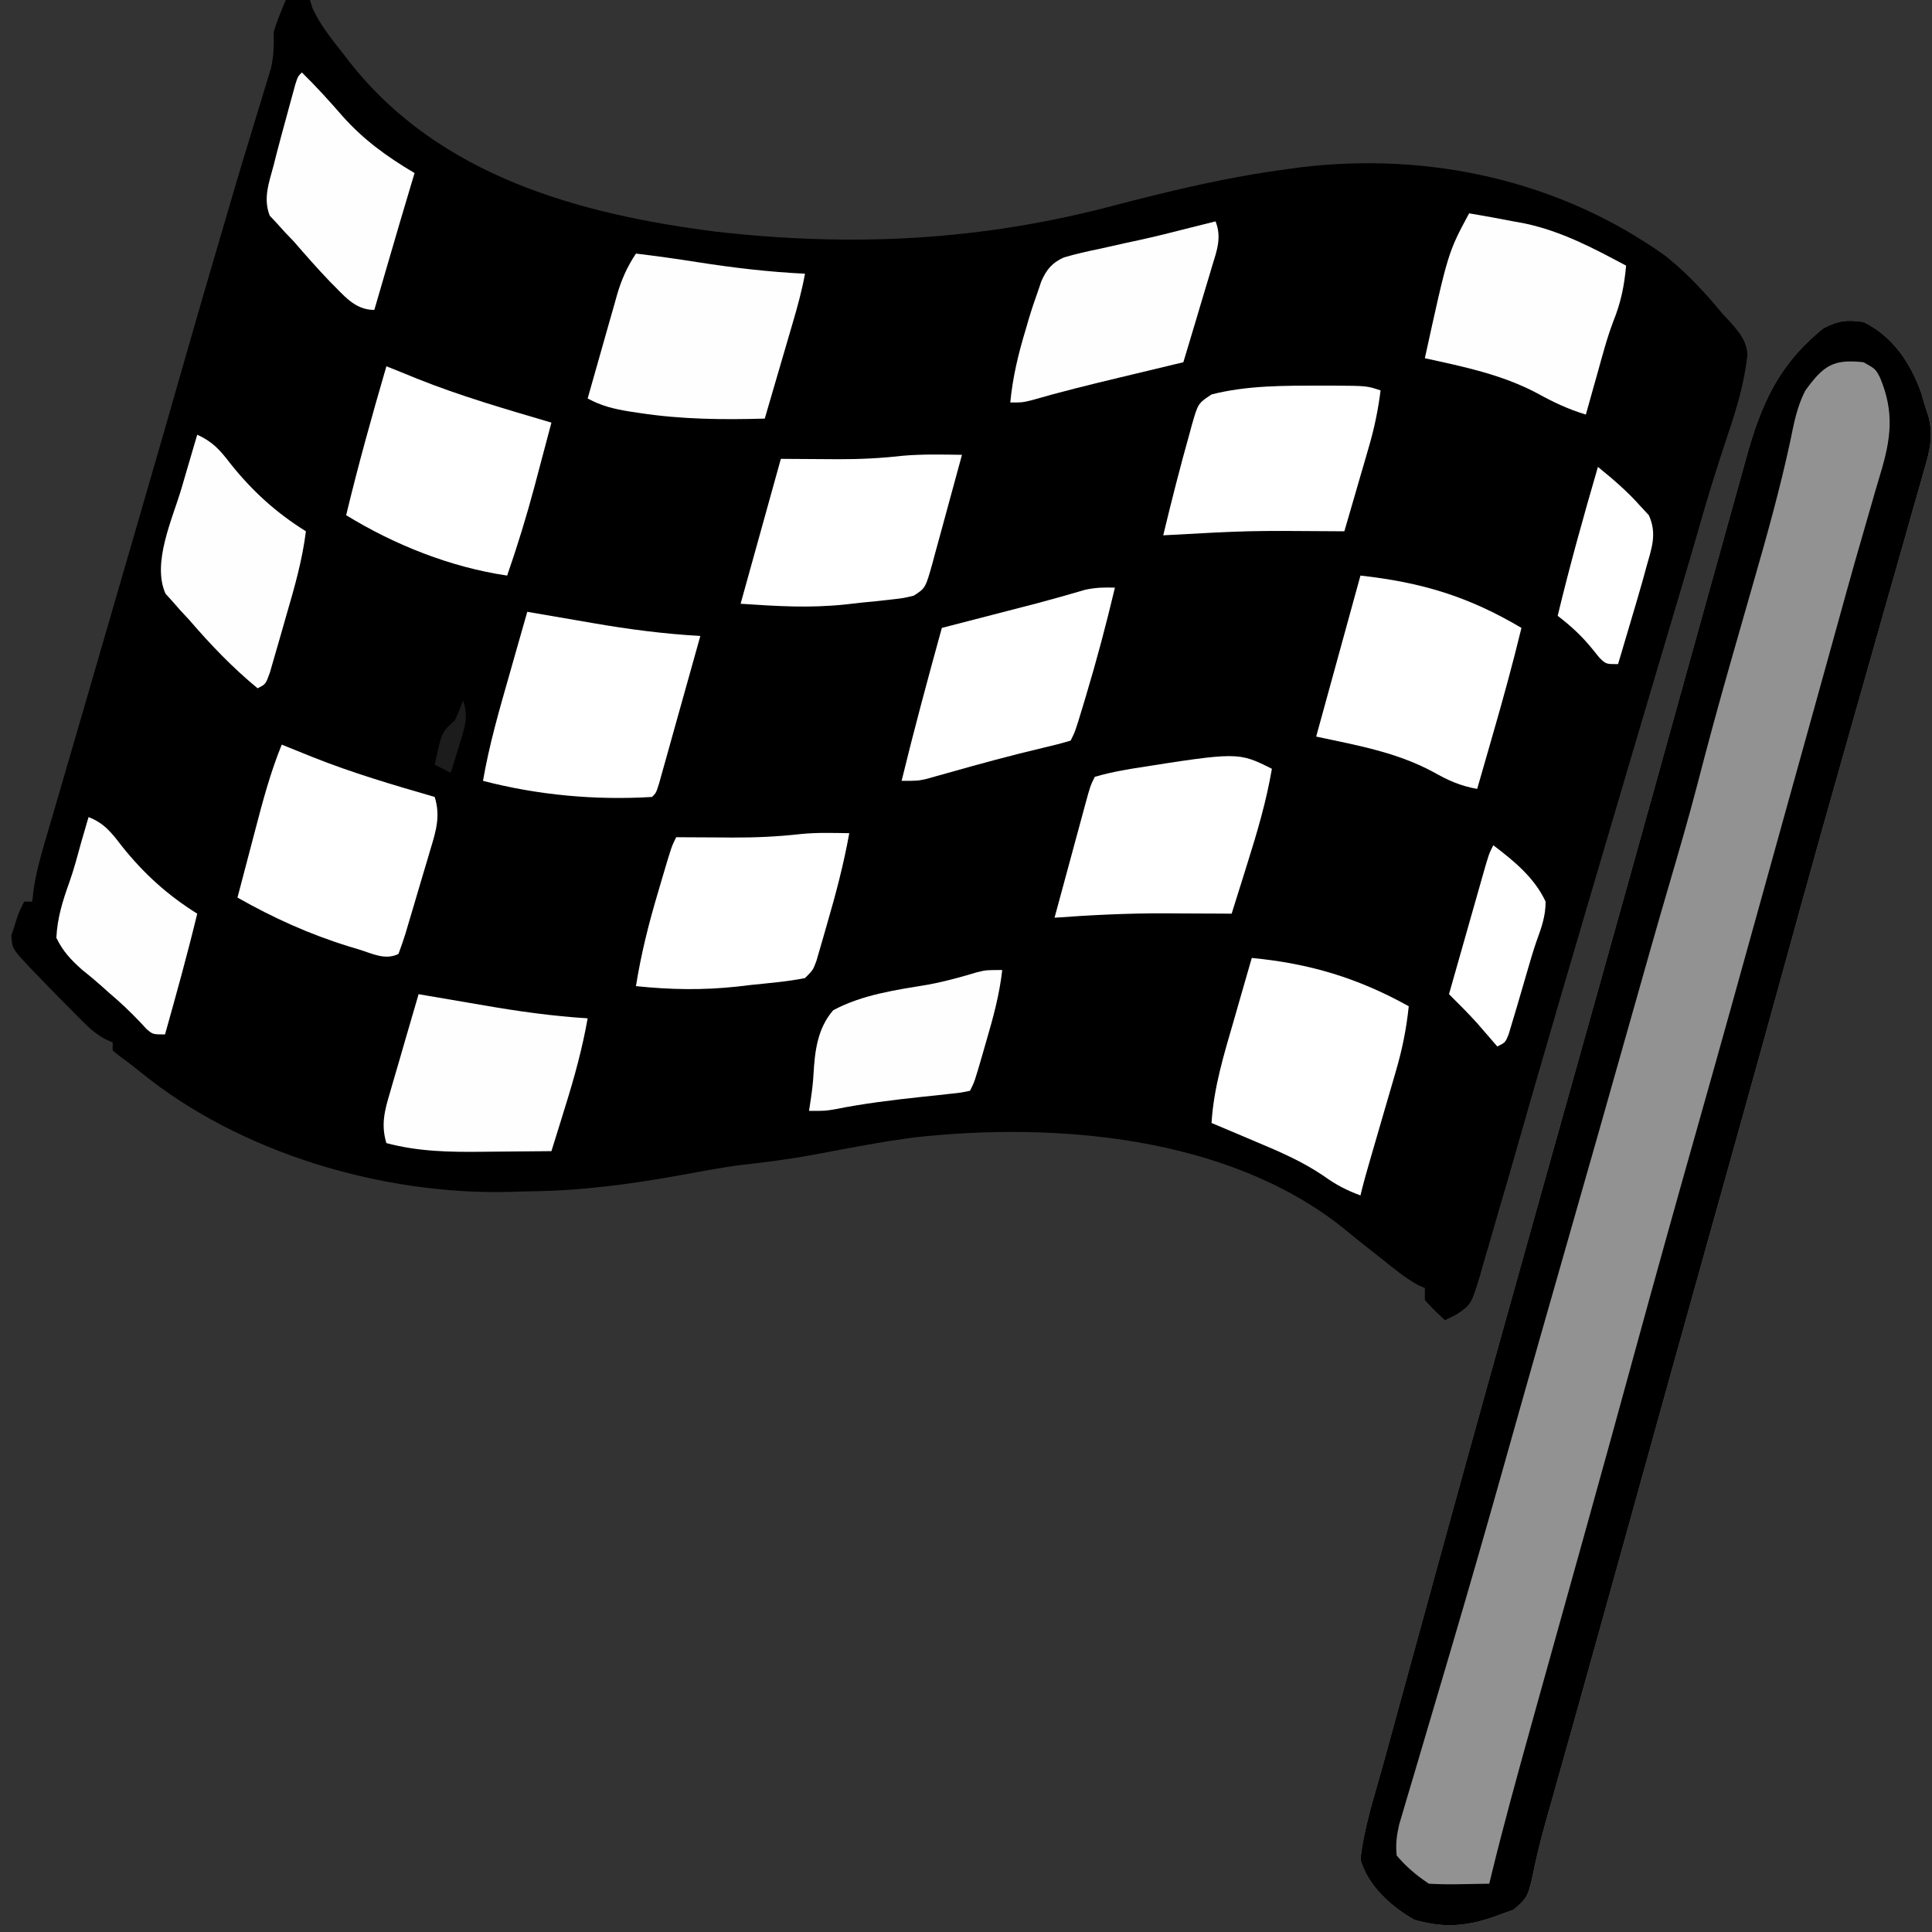 <?xml version="1.0" encoding="UTF-8"?>
<svg version="1.1" xmlns="http://www.w3.org/2000/svg" width="480" height="480">
<rect width="100%" height="100%" fill="#333333" stroke="none"/>
<path d="M0 0 C1.98 0 3.96 0 6 0 C6.309 0.99 6.309 0.99 6.625 2 C8.526 6.147 11.175 9.437 14 13 C14.674 13.873 15.348 14.745 16.043 15.645 C38.169 43.645 72.646 53.191 106.798 57.547 C140.905 61.419 172.777 59.823 206 51 C220.271 47.276 234.363 43.907 249 42 C250.402 41.803 250.402 41.803 251.832 41.602 C283.933 37.662 316.412 44.769 342.75 63.562 C348.132 67.856 352.625 72.704 357 78 C357.634 78.679 358.268 79.359 358.922 80.059 C361.167 82.617 362.909 84.667 363.147 88.147 C362.364 95.173 360.456 101.571 358.188 108.25 C355.684 115.755 353.318 123.265 351.173 130.881 C349.763 135.863 348.287 140.825 346.812 145.789 C346.515 146.79 346.218 147.792 345.912 148.824 C345.276 150.964 344.64 153.105 344.004 155.245 C337.458 177.28 330.945 199.324 324.456 221.375 C324.027 222.834 323.597 224.293 323.168 225.752 C318.775 240.676 314.389 255.601 310.086 270.551 C309.79 271.579 309.494 272.608 309.188 273.668 C307.86 278.286 306.536 282.904 305.22 287.526 C304.083 291.51 302.922 295.486 301.746 299.458 C301.213 301.274 300.69 303.093 300.172 304.913 C299.309 307.941 298.417 310.959 297.52 313.977 C297.258 314.917 296.996 315.857 296.727 316.826 C294.506 324.125 294.506 324.125 290.78 326.626 C289.863 327.08 288.945 327.533 288 328 C285.5 325.688 285.5 325.688 283 323 C283 322.01 283 321.02 283 320 C282.475 319.776 281.951 319.551 281.41 319.32 C278.136 317.527 275.335 315.208 272.438 312.875 C271.17 311.875 269.902 310.877 268.633 309.879 C266.504 308.199 264.397 306.503 262.305 304.777 C233.666 282.198 190.984 278.734 156.271 282.576 C147.918 283.659 139.652 285.296 131.375 286.844 C125.398 287.953 119.463 288.735 113.422 289.402 C108.454 290.016 103.548 290.968 98.626 291.868 C86.057 294.156 73.821 295.815 61.04 295.974 C59.315 295.996 57.591 296.053 55.867 296.117 C24.067 296.972 -11.334 286.47 -35.934 266.488 C-37.719 265.039 -39.534 263.622 -41.41 262.293 C-41.935 261.866 -42.459 261.44 -43 261 C-43 260.34 -43 259.68 -43 259 C-43.589 258.737 -44.177 258.473 -44.784 258.202 C-47.096 256.948 -48.613 255.631 -50.461 253.77 C-51.098 253.131 -51.735 252.492 -52.391 251.834 C-53.045 251.167 -53.7 250.5 -54.375 249.812 C-55.022 249.165 -55.669 248.517 -56.336 247.85 C-58.247 245.921 -60.128 243.967 -62 242 C-62.605 241.38 -63.21 240.759 -63.833 240.12 C-67.951 235.686 -67.951 235.686 -68.184 232.418 C-67.937 231.682 -67.691 230.946 -67.438 230.188 C-67.209 229.439 -66.981 228.69 -66.746 227.918 C-66 226 -66 226 -65 224 C-64.34 224 -63.68 224 -63 224 C-62.881 223.012 -62.762 222.024 -62.64 221.006 C-62.044 216.865 -60.947 212.904 -59.762 208.898 C-59.529 208.097 -59.296 207.296 -59.056 206.47 C-58.271 203.77 -57.479 201.073 -56.688 198.375 C-56.122 196.436 -55.558 194.498 -54.994 192.559 C-53.725 188.198 -52.453 183.839 -51.181 179.479 C-47.623 167.287 -44.093 155.086 -40.558 142.886 C-39.034 137.625 -37.508 132.364 -35.981 127.103 C-32.036 113.504 -28.104 99.901 -24.223 86.283 C-22.65 80.766 -21.049 75.256 -19.438 69.75 C-19.143 68.742 -18.848 67.733 -18.545 66.695 C-17.697 63.796 -16.849 60.898 -16 58 C-15.78 57.248 -15.56 56.497 -15.333 55.722 C-14.935 54.364 -14.537 53.005 -14.138 51.647 C-13.756 50.347 -13.375 49.046 -12.995 47.746 C-11.665 43.209 -10.295 38.685 -8.914 34.164 C-8.547 32.953 -8.18 31.741 -7.802 30.493 C-7.072 28.081 -6.335 25.671 -5.59 23.262 C-5.087 21.595 -5.087 21.595 -4.574 19.895 C-4.119 18.407 -4.119 18.407 -3.655 16.89 C-2.962 13.833 -2.935 11.123 -3 8 C-2.216 5.208 -1.113 2.69 0 0 Z " fill="#000000" transform="translate(71,0)"/>
<path d="M0 0 C7.279 3.565 11.747 10.248 14.359 17.75 C14.571 18.492 14.782 19.235 15 20 C15.384 21.185 15.768 22.371 16.163 23.592 C17.356 28.442 16.437 32.075 15.034 36.781 C14.8 37.625 14.565 38.469 14.323 39.339 C13.541 42.137 12.732 44.925 11.922 47.715 C11.361 49.699 10.802 51.685 10.245 53.67 C8.747 58.994 7.224 64.311 5.698 69.627 C4.11 75.172 2.545 80.724 0.979 86.276 C-1.217 94.05 -3.418 101.821 -5.628 109.591 C-8.839 120.88 -12.018 132.178 -15.141 143.492 C-15.329 144.175 -15.518 144.858 -15.712 145.561 C-16.624 148.866 -17.534 152.172 -18.444 155.478 C-20.209 161.888 -21.983 168.296 -23.758 174.703 C-24.104 175.952 -24.449 177.201 -24.806 178.488 C-29.363 194.932 -33.963 211.365 -38.56 227.799 C-45.262 251.755 -51.929 275.721 -58.579 299.692 C-62.792 314.874 -67.009 330.056 -71.266 345.227 C-71.594 346.397 -71.922 347.567 -72.26 348.772 C-73.763 354.127 -75.268 359.48 -76.777 364.833 C-77.041 365.776 -77.306 366.719 -77.579 367.69 C-78.08 369.47 -78.583 371.249 -79.09 373.027 C-80.408 377.692 -81.496 382.341 -82.461 387.094 C-83.435 391.059 -83.714 391.763 -87.004 394.484 C-88.765 395.111 -88.765 395.111 -90.562 395.75 C-91.186 395.976 -91.809 396.201 -92.451 396.433 C-99.295 398.741 -104.816 398.918 -111.688 396.938 C-117.53 393.52 -123.045 388.647 -125 382 C-124.136 373.965 -121.461 366.002 -119.324 358.238 C-118.959 356.902 -118.594 355.566 -118.229 354.229 C-117.255 350.662 -116.276 347.096 -115.297 343.531 C-114.477 340.546 -113.66 337.56 -112.843 334.575 C-110.415 325.706 -107.981 316.838 -105.542 307.972 C-105.033 306.121 -104.525 304.271 -104.016 302.42 C-96.456 274.925 -88.786 247.462 -81.086 220.006 C-77.162 206.013 -73.242 192.019 -69.323 178.025 C-68.192 173.987 -67.061 169.949 -65.929 165.911 C-61.292 149.363 -56.664 132.813 -52.066 116.254 C-51.862 115.519 -51.658 114.785 -51.448 114.028 C-49.508 107.041 -47.568 100.053 -45.633 93.064 C-43.043 83.708 -40.447 74.354 -37.834 65.004 C-36.625 60.68 -35.422 56.355 -34.227 52.027 C-33.039 47.722 -31.84 43.421 -30.633 39.122 C-30.184 37.515 -29.738 35.906 -29.297 34.297 C-25.518 20.518 -21.269 10.718 -10 1.562 C-6.278 -0.376 -4.148 -0.593 0 0 Z " fill="#929292" transform="translate(463,80)"/>
<path d="M0 0 C7.279 3.565 11.747 10.248 14.359 17.75 C14.571 18.492 14.782 19.235 15 20 C15.384 21.185 15.768 22.371 16.163 23.592 C17.356 28.442 16.437 32.075 15.034 36.781 C14.8 37.625 14.565 38.469 14.323 39.339 C13.541 42.137 12.732 44.925 11.922 47.715 C11.361 49.699 10.802 51.685 10.245 53.67 C8.747 58.994 7.224 64.311 5.698 69.627 C4.11 75.172 2.545 80.724 0.979 86.276 C-1.217 94.05 -3.418 101.821 -5.628 109.591 C-8.839 120.88 -12.018 132.178 -15.141 143.492 C-15.329 144.175 -15.518 144.858 -15.712 145.561 C-16.624 148.866 -17.534 152.172 -18.444 155.478 C-20.209 161.888 -21.983 168.296 -23.758 174.703 C-24.104 175.952 -24.449 177.201 -24.806 178.488 C-29.363 194.932 -33.963 211.365 -38.56 227.799 C-45.262 251.755 -51.929 275.721 -58.579 299.692 C-62.792 314.874 -67.009 330.056 -71.266 345.227 C-71.594 346.397 -71.922 347.567 -72.26 348.772 C-73.763 354.127 -75.268 359.48 -76.777 364.833 C-77.041 365.776 -77.306 366.719 -77.579 367.69 C-78.08 369.47 -78.583 371.249 -79.09 373.027 C-80.408 377.692 -81.496 382.341 -82.461 387.094 C-83.435 391.059 -83.714 391.763 -87.004 394.484 C-88.765 395.111 -88.765 395.111 -90.562 395.75 C-91.186 395.976 -91.809 396.201 -92.451 396.433 C-99.295 398.741 -104.816 398.918 -111.688 396.938 C-117.53 393.52 -123.045 388.647 -125 382 C-124.136 373.965 -121.461 366.002 -119.324 358.238 C-118.959 356.902 -118.594 355.566 -118.229 354.229 C-117.255 350.662 -116.276 347.096 -115.297 343.531 C-114.477 340.546 -113.66 337.56 -112.843 334.575 C-110.415 325.706 -107.981 316.838 -105.542 307.972 C-105.033 306.121 -104.525 304.271 -104.016 302.42 C-96.456 274.925 -88.786 247.462 -81.086 220.006 C-77.162 206.013 -73.242 192.019 -69.323 178.025 C-68.192 173.987 -67.061 169.949 -65.929 165.911 C-61.292 149.363 -56.664 132.813 -52.066 116.254 C-51.862 115.519 -51.658 114.785 -51.448 114.028 C-49.508 107.041 -47.568 100.053 -45.633 93.064 C-43.043 83.708 -40.447 74.354 -37.834 65.004 C-36.625 60.68 -35.422 56.355 -34.227 52.027 C-33.039 47.722 -31.84 43.421 -30.633 39.122 C-30.184 37.515 -29.738 35.906 -29.297 34.297 C-25.518 20.518 -21.269 10.718 -10 1.562 C-6.278 -0.376 -4.148 -0.593 0 0 Z M-14.497 17.07 C-16.581 21.132 -17.321 25.236 -18.23 29.688 C-20.776 41.473 -23.99 53.017 -27.331 64.598 C-29.011 70.42 -30.671 76.247 -32.332 82.074 C-32.656 83.208 -32.979 84.341 -33.312 85.509 C-36.095 95.281 -38.76 105.079 -41.302 114.916 C-43.442 123.134 -45.814 131.276 -48.203 139.424 C-51.209 149.683 -54.122 159.966 -57.023 170.255 C-62.973 191.36 -68.976 212.45 -75.011 233.531 C-78.587 246.024 -82.154 258.519 -85.676 271.027 C-86.586 274.257 -87.496 277.487 -88.405 280.717 C-89.007 282.854 -89.609 284.99 -90.21 287.127 C-94.11 300.976 -98.099 314.796 -102.164 328.598 C-102.607 330.102 -103.049 331.607 -103.492 333.112 C-105.446 339.753 -107.404 346.393 -109.378 353.028 C-110.19 355.759 -110.995 358.491 -111.8 361.224 C-112.357 363.109 -112.922 364.993 -113.486 366.876 C-113.819 368.008 -114.151 369.14 -114.494 370.307 C-114.786 371.29 -115.078 372.274 -115.38 373.288 C-116.003 376.015 -116.287 378.217 -116 381 C-113.526 383.876 -111.156 385.896 -108 388 C-105.389 388.143 -102.916 388.188 -100.312 388.125 C-99.021 388.103 -97.73 388.081 -96.399 388.058 C-95.277 388.039 -94.156 388.02 -93 388 C-92.781 387.098 -92.562 386.196 -92.336 385.267 C-89.452 373.51 -86.245 361.849 -83 350.188 C-82.422 348.105 -81.845 346.023 -81.267 343.94 C-77.307 329.667 -73.321 315.4 -69.331 301.134 C-65.15 286.186 -61.036 271.221 -56.938 256.25 C-51.708 237.149 -46.389 218.074 -40.986 199.021 C-35.588 179.971 -30.295 160.891 -25 141.812 C-23.685 137.075 -22.37 132.339 -21.055 127.602 C-20.554 125.8 -20.554 125.8 -20.044 123.961 C-17.374 114.345 -14.701 104.73 -12.024 95.115 C-10.426 89.371 -8.83 83.625 -7.242 77.877 C-6.634 75.677 -6.026 73.477 -5.418 71.277 C-4.979 69.691 -4.979 69.691 -4.532 68.072 C-2.957 62.393 -1.352 56.724 0.3 51.067 C1.198 47.992 2.08 44.913 2.96 41.833 C3.353 40.474 3.754 39.117 4.164 37.763 C6.825 28.975 7.684 22.437 4.104 13.851 C2.991 11.683 2.991 11.683 0 10 C-7.58 9.144 -9.992 10.841 -14.497 17.07 Z " fill="#000000" transform="translate(463,80)"/>
<path d="M0 0 C14.378 1.368 26.431 5.009 39 12 C38.416 17.653 37.359 22.854 35.75 28.297 C35.532 29.053 35.314 29.809 35.089 30.588 C34.398 32.977 33.699 35.364 33 37.75 C32.302 40.151 31.607 42.553 30.911 44.955 C30.48 46.442 30.047 47.929 29.612 49.416 C28.684 52.598 27.765 55.774 27 59 C23.607 57.753 20.861 56.33 17.941 54.211 C12.593 50.563 6.894 48.113 0.938 45.625 C-0.119 45.175 -1.175 44.725 -2.264 44.262 C-4.839 43.166 -7.418 42.079 -10 41 C-9.451 32.15 -6.894 23.903 -4.438 15.438 C-4.008 13.937 -3.579 12.436 -3.15 10.936 C-2.108 7.288 -1.056 3.643 0 0 Z " fill="#FFFFFF" transform="translate(311,238)"/>
<path d="M0 0 C1.261 0.219 1.261 0.219 2.548 0.443 C5.732 0.994 8.917 1.539 12.103 2.081 C13.47 2.315 14.836 2.55 16.202 2.788 C25.116 4.339 33.96 5.492 43 6 C40.961 13.297 38.919 20.593 36.872 27.888 C36.139 30.505 35.408 33.123 34.68 35.742 C34.332 36.982 33.984 38.222 33.625 39.5 C33.329 40.562 33.032 41.624 32.727 42.719 C32 45 32 45 31 46 C16.932 46.858 2.655 45.551 -11 42 C-9.448 32.95 -6.896 24.189 -4.375 15.375 C-3.95 13.879 -3.526 12.383 -3.102 10.887 C-2.072 7.257 -1.037 3.628 0 0 Z " fill="#FFFFFF" transform="translate(131,152)"/>
<path d="M0 0 C15.312 1.701 26.87 5.227 40 13 C37.829 21.984 35.375 30.87 32.812 39.75 C32.441 41.044 32.069 42.338 31.697 43.633 C30.8 46.756 29.901 49.878 29 53 C24.742 52.25 21.778 50.88 18 48.75 C8.864 43.853 -0.919 42.16 -11 40 C-7.37 26.8 -3.74 13.6 0 0 Z " fill="#FFFFFF" transform="translate(338,143)"/>
<path d="M0 0 C2.547 1.017 5.092 2.038 7.629 3.078 C17.557 7.044 27.738 10.031 38 13 C39.46 17.677 38.36 21.359 36.98 25.891 C36.762 26.636 36.543 27.381 36.318 28.149 C35.855 29.717 35.387 31.284 34.913 32.849 C34.187 35.252 33.482 37.66 32.779 40.07 C32.327 41.594 31.873 43.118 31.418 44.641 C31.101 45.725 31.101 45.725 30.777 46.831 C30.244 48.573 29.629 50.29 29 52 C25.7 53.65 22.491 51.9 19.125 50.875 C18.36 50.645 17.595 50.415 16.807 50.178 C6.93 47.139 -2.024 43.085 -11 38 C-9.921 33.873 -8.836 29.747 -7.747 25.622 C-7.378 24.222 -7.01 22.822 -6.644 21.421 C-4.744 14.151 -2.847 6.97 0 0 Z " fill="#FFFFFF" transform="translate(70,185)"/>
<path d="M0 0 C2.513 1.002 5.023 2.01 7.523 3.043 C18.446 7.427 29.723 10.666 41 14 C39.923 18.085 38.837 22.168 37.75 26.25 C37.45 27.39 37.149 28.529 36.84 29.703 C34.828 37.237 32.556 44.633 30 52 C15.985 49.932 2.054 44.395 -10 37 C-7.01 24.565 -3.575 12.279 0 0 Z " fill="#FFFFFF" transform="translate(96,91)"/>
<path d="M0 0 C5.055 0.604 10.078 1.311 15.106 2.104 C24.073 3.513 32.927 4.564 42 5 C41.244 9.172 40.128 13.207 38.934 17.27 C38.735 17.951 38.537 18.632 38.333 19.333 C37.703 21.494 37.07 23.653 36.438 25.812 C36.008 27.283 35.579 28.754 35.15 30.225 C34.102 33.817 33.052 37.409 32 41 C21.542 41.3 11.364 41.196 1 39.625 C0.159 39.499 -0.683 39.373 -1.55 39.243 C-5.428 38.607 -8.517 37.889 -12 36 C-10.782 31.674 -9.555 27.351 -8.32 23.03 C-7.901 21.561 -7.485 20.092 -7.072 18.622 C-6.475 16.502 -5.869 14.386 -5.262 12.27 C-5.08 11.617 -4.899 10.965 -4.712 10.293 C-3.605 6.478 -2.197 3.309 0 0 Z " fill="#FEFEFE" transform="translate(158,63)"/>
<path d="M0 0 C3.677 0.615 7.339 1.295 11 2 C12.406 2.257 12.406 2.257 13.84 2.52 C22.989 4.465 30.815 8.627 39 13 C38.552 18.019 37.709 22.147 35.833 26.809 C34.197 31.11 33.05 35.571 31.812 40 C31.54 40.966 31.267 41.931 30.986 42.926 C30.321 45.283 29.659 47.641 29 50 C24.616 48.672 20.875 46.904 16.875 44.688 C8.111 40.042 -1.374 38.102 -11 36 C-5.249 9.752 -5.249 9.752 0 0 Z " fill="#FEFEFE" transform="translate(365,53)"/>
<path d="M0 0 C-1.385 8.092 -3.657 15.804 -6.125 23.625 C-6.498 24.82 -6.87 26.015 -7.254 27.246 C-8.165 30.166 -9.08 33.083 -10 36 C-11.147 35.992 -11.147 35.992 -12.316 35.984 C-15.878 35.963 -19.439 35.95 -23 35.938 C-24.201 35.929 -25.403 35.921 -26.641 35.912 C-35.801 35.888 -44.87 36.335 -54 37 C-52.739 32.336 -51.476 27.673 -50.21 23.011 C-49.779 21.424 -49.35 19.837 -48.921 18.25 C-48.305 15.971 -47.686 13.692 -47.066 11.414 C-46.875 10.703 -46.683 9.991 -46.485 9.258 C-45.114 4.228 -45.114 4.228 -44 2 C-41.643 1.317 -39.407 0.806 -37 0.375 C-36.269 0.244 -35.538 0.113 -34.785 -0.022 C-8.379 -4.189 -8.379 -4.189 0 0 Z " fill="#FFFFFF" transform="translate(316,191)"/>
<path d="M0 0 C-1.375 7.645 -3.318 15.049 -5.5 22.5 C-5.808 23.583 -6.116 24.666 -6.434 25.781 C-6.734 26.812 -7.034 27.844 -7.344 28.906 C-7.749 30.303 -7.749 30.303 -8.162 31.729 C-9 34 -9 34 -11 36 C-15.368 36.879 -19.82 37.226 -24.25 37.688 C-25.459 37.83 -26.668 37.972 -27.914 38.119 C-36.478 39.037 -44.442 38.891 -53 38 C-51.72 29.949 -49.776 22.242 -47.438 14.438 C-47.121 13.359 -46.805 12.281 -46.479 11.17 C-44.154 3.308 -44.154 3.308 -43 1 C-42.033 1.008 -42.033 1.008 -41.047 1.016 C-38.073 1.037 -35.099 1.05 -32.125 1.062 C-30.605 1.075 -30.605 1.075 -29.055 1.088 C-23.362 1.106 -17.814 0.864 -12.157 0.225 C-8.105 -0.198 -4.066 -0.058 0 0 Z " fill="#FFFFFF" transform="translate(211,207)"/>
<path d="M0 0 C1.111 -0.001 2.223 -0.002 3.368 -0.002 C11.41 0.053 11.41 0.053 14.812 1.188 C14.218 5.941 13.3 10.398 11.965 14.996 C11.607 16.237 11.249 17.478 10.881 18.756 C10.504 20.046 10.127 21.335 9.75 22.625 C9.369 23.942 8.988 25.259 8.607 26.576 C7.68 29.781 6.748 32.985 5.812 36.188 C5.018 36.182 4.223 36.177 3.404 36.172 C-17.913 36.014 -17.913 36.014 -39.188 37.188 C-37.141 28.692 -34.997 20.224 -32.625 11.812 C-32.428 11.082 -32.23 10.351 -32.027 9.598 C-30.535 4.419 -30.535 4.419 -27.188 2.188 C-18.302 -0.083 -9.107 0.007 0 0 Z " fill="#FFFFFF" transform="translate(328.188,95.812)"/>
<path d="M0 0 C-1.214 4.506 -2.441 9.008 -3.68 13.507 C-4.1 15.038 -4.516 16.569 -4.928 18.102 C-5.522 20.306 -6.129 22.507 -6.738 24.707 C-6.92 25.392 -7.101 26.076 -7.288 26.781 C-9.07 33.124 -9.07 33.124 -12 35 C-14.673 35.632 -14.673 35.632 -17.891 35.984 C-19.67 36.18 -19.67 36.18 -21.484 36.379 C-22.727 36.501 -23.97 36.624 -25.25 36.75 C-26.446 36.888 -27.642 37.026 -28.875 37.168 C-37.979 38.115 -45.625 37.625 -55 37 C-51.7 25.12 -48.4 13.24 -45 1 C-34.125 1.062 -34.125 1.062 -30.762 1.09 C-25.307 1.105 -20.014 0.844 -14.597 0.22 C-9.74 -0.192 -4.87 -0.075 0 0 Z " fill="#FFFFFF" transform="translate(239,113)"/>
<path d="M0 0 C-2.146 9.037 -4.516 17.978 -7.188 26.875 C-7.449 27.749 -7.711 28.622 -7.981 29.522 C-9.865 35.729 -9.865 35.729 -11 38 C-13.204 38.671 -15.442 39.232 -17.688 39.75 C-25.732 41.646 -33.685 43.812 -41.635 46.069 C-42.534 46.32 -43.433 46.57 -44.359 46.828 C-45.158 47.054 -45.957 47.28 -46.78 47.513 C-49 48 -49 48 -53 48 C-49.899 35.269 -46.486 22.631 -43 10 C-42.24 9.804 -41.479 9.607 -40.696 9.405 C-37.193 8.5 -33.69 7.594 -30.188 6.688 C-28.992 6.379 -27.796 6.07 -26.564 5.752 C-25.382 5.446 -24.199 5.14 -22.98 4.824 C-21.805 4.52 -20.63 4.217 -19.419 3.904 C-15.393 2.84 -11.391 1.7 -7.396 0.527 C-4.861 -0.031 -2.587 -0.094 0 0 Z " fill="#FFFFFF" transform="translate(277,146)"/>
<path d="M0 0 C1.269 0.219 1.269 0.219 2.563 0.443 C5.761 0.993 8.959 1.539 12.158 2.081 C13.532 2.315 14.905 2.551 16.277 2.788 C24.832 4.267 33.329 5.461 42 6 C40.668 13.564 38.667 20.801 36.375 28.125 C35.888 29.703 35.888 29.703 35.391 31.312 C34.598 33.876 33.801 36.439 33 39 C28.768 39.05 24.537 39.086 20.305 39.11 C18.869 39.12 17.434 39.133 15.999 39.151 C7.804 39.248 -0.016 39.134 -8 37 C-9.382 32.447 -8.453 28.931 -7.129 24.512 C-6.928 23.809 -6.727 23.105 -6.519 22.381 C-5.877 20.147 -5.22 17.917 -4.562 15.688 C-4.123 14.169 -3.685 12.65 -3.248 11.131 C-2.177 7.417 -1.092 3.708 0 0 Z " fill="#FEFEFE" transform="translate(104,247)"/>
<path d="M0 0 C1.581 3.976 0.327 7.274 -0.871 11.172 C-1.072 11.854 -1.273 12.537 -1.481 13.24 C-2.124 15.413 -2.78 17.581 -3.438 19.75 C-3.877 21.225 -4.315 22.7 -4.752 24.176 C-5.824 27.787 -6.909 31.394 -8 35 C-8.821 35.196 -9.642 35.393 -10.488 35.595 C-13.587 36.337 -16.687 37.081 -19.786 37.826 C-21.117 38.146 -22.448 38.465 -23.78 38.783 C-31.172 40.551 -38.532 42.365 -45.835 44.473 C-48 45 -48 45 -51 45 C-50.396 38.716 -49.02 32.971 -47.188 26.938 C-46.939 26.078 -46.691 25.219 -46.436 24.334 C-45.692 21.859 -44.876 19.431 -44 17 C-43.77 16.318 -43.541 15.636 -43.304 14.933 C-42.037 11.995 -40.606 10.272 -37.69 8.963 C-34.728 8.087 -31.778 7.424 -28.75 6.812 C-26.589 6.327 -24.427 5.841 -22.266 5.355 C-21.204 5.128 -20.143 4.9 -19.049 4.666 C-14.841 3.747 -10.672 2.694 -6.5 1.625 C-4.333 1.083 -2.167 0.542 0 0 Z " fill="#FEFEFE" transform="translate(302,55)"/>
<path d="M0 0 C3.86 1.76 5.655 3.803 8.25 7.188 C13.702 14.027 19.596 19.373 27 24 C26.12 31.119 24.193 37.844 22.189 44.718 C21.559 46.887 20.942 49.061 20.326 51.234 C19.928 52.612 19.529 53.99 19.129 55.367 C18.769 56.616 18.408 57.865 18.037 59.152 C17 62 17 62 15 63 C8.72 57.832 3.304 52.155 -2 46 C-3.069 44.85 -3.069 44.85 -4.16 43.676 C-5.133 42.568 -5.133 42.568 -6.125 41.438 C-6.995 40.477 -6.995 40.477 -7.883 39.496 C-11.295 31.872 -6.153 20.919 -3.938 13.438 C-3.556 12.13 -3.175 10.822 -2.795 9.514 C-1.87 6.34 -0.938 3.169 0 0 Z " fill="#FEFEFE" transform="translate(49,108)"/>
<path d="M0 0 C3.543 3.466 6.809 7.068 10.062 10.812 C15.359 16.765 21.13 20.923 28 25 C27.826 25.575 27.652 26.151 27.473 26.744 C25.381 33.693 23.34 40.657 21.312 47.625 C20.832 49.274 20.832 49.274 20.342 50.957 C19.561 53.638 18.78 56.319 18 59 C13.048 59 10.421 55.332 7 52 C3.889 48.756 0.939 45.399 -2 42 C-2.724 41.245 -3.449 40.489 -4.195 39.711 C-4.853 38.981 -5.51 38.252 -6.188 37.5 C-6.779 36.871 -7.371 36.242 -7.98 35.594 C-9.684 31.261 -8.154 27.384 -7 23 C-6.762 22.058 -6.523 21.116 -6.278 20.146 C-5.525 17.235 -4.736 14.336 -3.938 11.438 C-3.669 10.442 -3.4 9.446 -3.123 8.42 C-2.865 7.476 -2.606 6.531 -2.34 5.559 C-2.106 4.706 -1.873 3.853 -1.633 2.974 C-1 1 -1 1 0 0 Z " fill="#FEFEFE" transform="translate(75,18)"/>
<path d="M0 0 C-0.68 6.147 -2.266 11.886 -4 17.812 C-4.273 18.766 -4.547 19.719 -4.828 20.701 C-6.854 27.709 -6.854 27.709 -8 30 C-10.234 30.471 -10.234 30.471 -13.18 30.781 C-14.255 30.901 -15.33 31.021 -16.438 31.145 C-17.572 31.262 -18.706 31.379 -19.875 31.5 C-27.204 32.285 -34.434 33.162 -41.665 34.615 C-44 35 -44 35 -48 35 C-47.853 34.031 -47.706 33.061 -47.555 32.062 C-47.244 29.983 -46.997 27.948 -46.884 25.848 C-46.557 20.084 -45.885 14.493 -42 10 C-34.762 6.092 -26.373 4.954 -18.343 3.614 C-14.242 2.861 -10.298 1.765 -6.309 0.566 C-4 0 -4 0 0 0 Z " fill="#FEFEFE" transform="translate(249,241)"/>
<path d="M0 0 C3.915 1.526 5.725 3.895 8.25 7.188 C13.702 14.027 19.596 19.373 27 24 C24.572 34.068 21.802 44.032 19 54 C16 54 16 54 14.457 52.715 C13.914 52.128 13.372 51.542 12.812 50.938 C10.352 48.359 7.856 45.977 5.125 43.688 C4.473 43.102 3.82 42.517 3.148 41.914 C1.591 40.527 -0.015 39.195 -1.648 37.898 C-4.467 35.368 -6.321 33.407 -8 30 C-7.753 25.013 -6.411 20.745 -4.727 16.072 C-3.566 12.762 -2.677 9.381 -1.75 6 C-1.169 3.999 -0.587 1.999 0 0 Z " fill="#FEFEFE" transform="translate(22,203)"/>
<path d="M0 0 C3.75 3.045 7.288 6.061 10.5 9.688 C11.212 10.454 11.923 11.221 12.656 12.012 C14.746 16.659 13.34 20.23 12 25 C11.724 26.008 11.449 27.016 11.165 28.054 C10.266 31.254 9.327 34.44 8.375 37.625 C8.05 38.725 7.725 39.824 7.391 40.957 C6.598 43.639 5.801 46.32 5 49 C2 49 2 49 0.352 47.391 C-0.218 46.684 -0.788 45.978 -1.375 45.25 C-3.984 42.034 -6.704 39.514 -10 37 C-7.01 24.565 -3.575 12.279 0 0 Z " fill="#FFFFFF" transform="translate(397,116)"/>
<path d="M0 0 C5.127 3.876 10.252 8.076 13 14 C13.029 17.563 11.94 20.557 10.73 23.882 C9.823 26.513 9.056 29.174 8.285 31.848 C5.714 40.687 5.714 40.687 4.621 44.293 C4.357 45.175 4.094 46.057 3.822 46.966 C3 49 3 49 1 50 C0.553 49.481 0.105 48.961 -0.355 48.426 C-0.96 47.728 -1.565 47.031 -2.188 46.312 C-3.075 45.286 -3.075 45.286 -3.98 44.238 C-6.238 41.737 -8.611 39.375 -11 37 C-9.597 32.051 -8.191 27.103 -6.782 22.156 C-6.304 20.473 -5.825 18.789 -5.348 17.104 C-4.662 14.686 -3.974 12.269 -3.285 9.852 C-2.965 8.719 -2.965 8.719 -2.638 7.563 C-1.114 2.228 -1.114 2.228 0 0 Z " fill="#FFFFFF" transform="translate(371,210)"/>
<path d="M0 0 C1.631 4.063 0.3 7.201 -0.938 11.25 C-1.318 12.513 -1.698 13.777 -2.09 15.078 C-2.54 16.524 -2.54 16.524 -3 18 C-4.32 17.34 -5.64 16.68 -7 16 C-5.264 7.856 -5.264 7.856 -2 5 C-0.81 2.401 -0.81 2.401 0 0 Z " fill="#1C1C1C" transform="translate(115,174)"/>
</svg>
